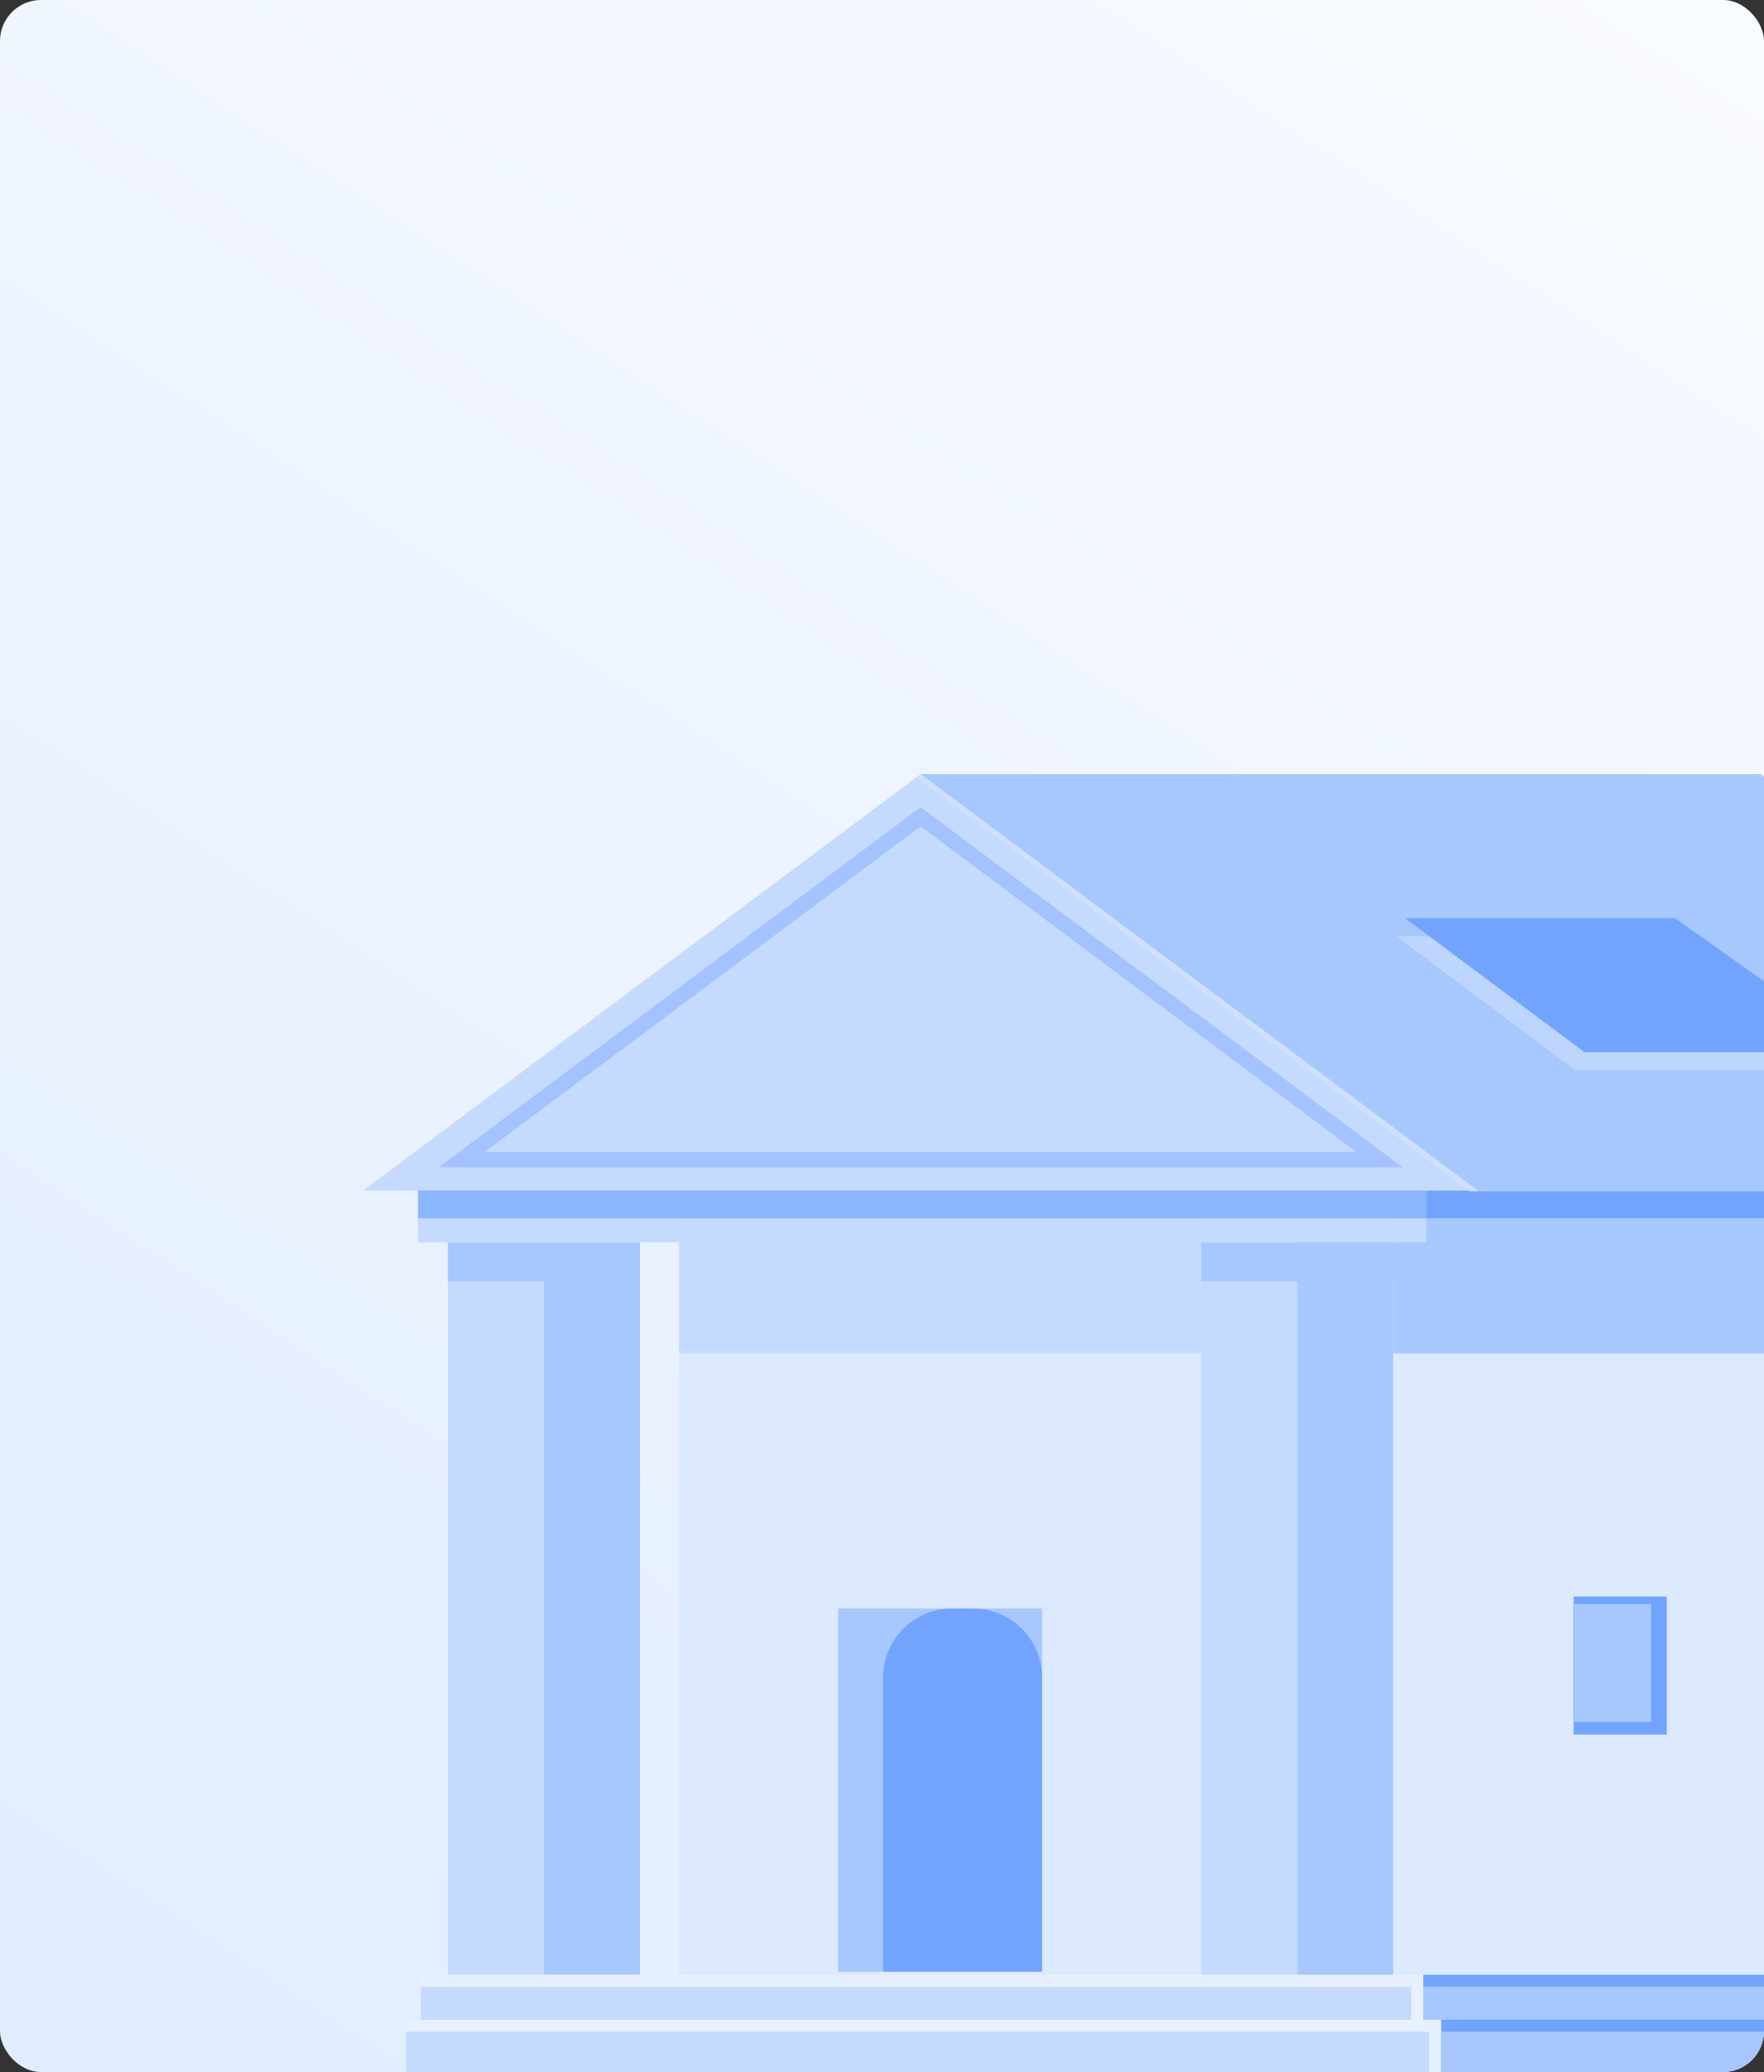 <svg width="344" height="404" fill="none" xmlns="http://www.w3.org/2000/svg"><rect width="100%" height="100%" fill="#333333" stroke="none"/><g clip-path="url(#a)"><rect width="344" height="404" rx="8" fill="url(#b)"/><path fill="#C5DAFF" d="M87.356 242.236h18.726v142.785H87.356z"/><path d="M106.081 242.236h18.725v142.785h-18.725V242.236z" fill="#A7C7FF"/><path fill="#A7C7FF" d="M124.806 249.844v-7.607H87.354v7.607z"/><path d="M132.415 242.236h101.822v142.785H132.415V242.236zM268.763 242.236h126.984v142.785H268.763V242.236z" fill="#DCE9FF"/><path d="M132.415 237.555h101.822v26.333H132.415v-26.333z" fill="#C5DAFF"/><path d="M271.688 237.555h167.947v26.333H271.688v-26.333z" fill="#A7C7FF"/><path fill="#C5DAFF" d="M278.125 242.236v-4.681H81.504v4.681z"/><path fill="#E7F0FF" d="M277.54 393.798v-8.778H82.089v8.778zM281.051 407.843v-14.044H79.163v14.044z"/><path fill="#70A4FF" d="M444.903 393.798v-8.778H277.541v8.778zM451.925 407.843v-14.044H281.052v14.044zM306.879 338.206h18.141v-26.918h-18.141z"/><path fill="#A7C7FF" d="M163.429 384.435h39.792v-70.807h-39.792z"/><path fill="#C5DAFF" d="M275.199 393.798v-6.437H82.089v6.437zM278.711 407.843v-11.704H79.164v11.704z"/><path fill="#A7C7FF" d="M442.562 393.798v-6.437H277.541v6.437zM449.584 407.843v-11.704H281.051v11.704zM307 335.733h15v-23h-15z"/><path d="M172.207 384.435h31.014v-57.348c0-7.433-6.026-13.459-13.459-13.459h-4.096c-7.433 0-13.459 6.026-13.459 13.459v57.348z" fill="#70A4FF"/><path fill="#8AB5FF" d="M278.125 237.555v-5.852H81.504v5.852z"/><path fill="#70A4FF" d="M446.073 237.555v-5.852H278.126v5.852z"/><path fill="#C5DAFF" d="M234.237 242.236h18.726v142.785h-18.726z"/><path fill="#A7C7FF" d="M252.963 242.236h18.726v142.785h-18.726z"/><path fill="#A7C7FF" d="M271.689 249.844v-7.607h-37.452v7.607z"/><path d="m179.522 150.947 108.705 81.194H70.817l108.705-81.194z" fill="#C5DAFF"/><path d="M269.029 226.106H90.03l89.499-66.85 89.5 66.85z" stroke="#A2C3FF" stroke-width="3"/><path d="M179.522 150.948h163.851l114.989 81.34H288.366l-108.844-81.34z" fill="#A7C7FF"/><path d="M272.273 182.547h52.611l36.922 26.118h-54.584l-34.949-26.118z" fill="#BED6FF"/><path d="M274.029 179.036h52.611l36.922 26.118h-54.584l-34.949-26.118z" fill="#70A4FF"/><path d="M286.607 232.291h1.755L179.52 150.948l-.877.585 107.964 80.758z" fill="#CFE0FF"/></g><defs><linearGradient id="b" x1="8.469" y1="463.672" x2="398.259" y2="-132.231" gradientUnits="userSpaceOnUse"><stop stop-color="#DFEBFF"/><stop offset="1" stop-color="#fff"/></linearGradient><clipPath id="a"><rect width="344" height="404" rx="8" fill="#fff"/></clipPath></defs></svg>
